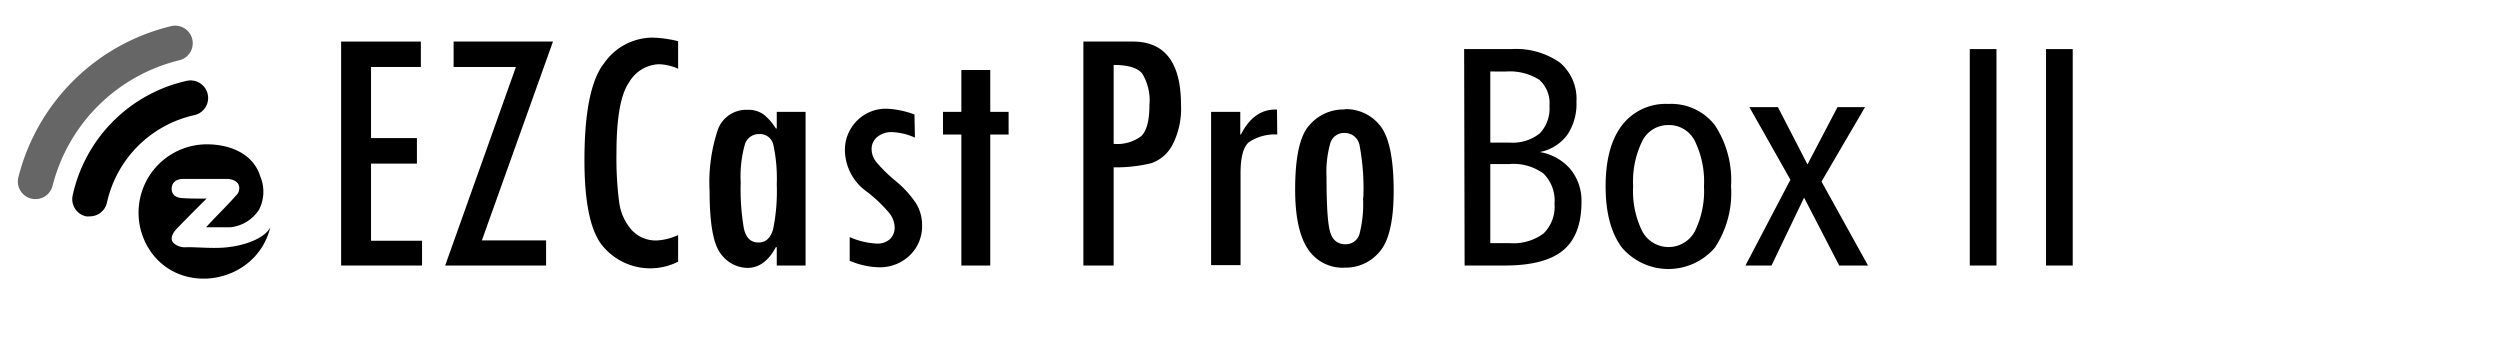 <svg id="Ebene_1" data-name="Ebene 1" xmlns="http://www.w3.org/2000/svg" viewBox="0 0 272.48 38.64"><defs><style>.cls-1{opacity:0.6;}.cls-2{fill-rule:evenodd;}</style></defs><path d="M159.58,5.35h5.14A8.35,8.35,0,0,1,170,6.81a5.17,5.17,0,0,1,1.82,4.28,6,6,0,0,1-1,3.61,4.86,4.86,0,0,1-3,1.87,5.64,5.64,0,0,1,3.33,1.85A5.42,5.42,0,0,1,172.37,22q0,3.62-2,5.28T164,28.94h-4.37Zm2.85,2.44v7.75h2.09a4.72,4.72,0,0,0,3.3-1,3.92,3.92,0,0,0,1.06-3,3.4,3.4,0,0,0-1.12-2.85,6,6,0,0,0-3.68-.89Zm0,10.09V26.5h2.09a5.51,5.51,0,0,0,3.71-1.05,4.08,4.08,0,0,0,1.2-3.25,4.15,4.15,0,0,0-1.19-3.27,5.51,5.51,0,0,0-3.72-1.05Z"/><path d="M181.85,11.33a6,6,0,0,1,5.06,2.32,10.89,10.89,0,0,1,1.76,6.66A10.78,10.78,0,0,1,186.9,27a6.67,6.67,0,0,1-10.11,0Q175,24.63,175,20.31t1.78-6.65A6,6,0,0,1,181.85,11.33Zm0,2.3A3.14,3.14,0,0,0,179,15.36a10,10,0,0,0-1,4.95,9.81,9.81,0,0,0,1,4.91,3.25,3.25,0,0,0,5.72,0,9.93,9.93,0,0,0,1-4.91,10.07,10.07,0,0,0-1-4.95A3.13,3.13,0,0,0,181.85,13.63Z"/><path d="M190.67,11.68h3.11L197,17.92l3.27-6.24h3l-4.74,8.11,5.07,9.15h-3.14l-3.83-7.4-3.55,7.4h-2.84l4.9-9.35Z"/><path d="M214.69,5.35h2.91V28.94h-2.91Z"/><path d="M223,5.35h2.91V28.94H223Z"/><path d="M46,28.94H37.18V4.53h8.69V7.3H40.44v7.75h5v2.78h-5v8.41H46Z"/><path d="M60.27,4.53,52.52,26.2h7v2.74h-11L56.23,7.3H49.44V4.53Z"/><path d="M73.91,28.52A6.73,6.73,0,0,1,65.85,27c-1.43-1.53-2.15-4.7-2.15-9.54q0-7.86,2.15-10.58A6.47,6.47,0,0,1,71.08,4.1a13,13,0,0,1,2.83.39v3A5.53,5.53,0,0,0,71.82,7,3.94,3.94,0,0,0,68.55,9q-1.36,1.95-1.36,7.69A37.06,37.06,0,0,0,67.48,22a5.67,5.67,0,0,0,1.37,3.07,3.57,3.57,0,0,0,2.71,1.14,6.38,6.38,0,0,0,2.35-.59Z"/><path d="M87.8,28.94H84.66v-2h-.1c-.8,1.51-1.84,2.26-3.11,2.26a3.65,3.65,0,0,1-2.87-1.52q-1.24-1.53-1.24-6.83a18,18,0,0,1,.93-6.8,3.29,3.29,0,0,1,3.22-2.08,2.82,2.82,0,0,1,1.73.5A5.91,5.91,0,0,1,84.56,14h.1V12.19H87.8Zm-5.13-2.51q1.18,0,1.59-1.44a20.28,20.28,0,0,0,.4-4.88,17.37,17.37,0,0,0-.36-4.27,1.49,1.49,0,0,0-1.52-1.23,1.6,1.6,0,0,0-1.6,1.15,12.94,12.94,0,0,0-.45,4.16,25.12,25.12,0,0,0,.35,5C81.32,25.94,81.84,26.43,82.67,26.43Z"/><path d="M99.72,15a6.62,6.62,0,0,0-2.47-.6,2.43,2.43,0,0,0-1.6.5A1.68,1.68,0,0,0,95,16.3a2.24,2.24,0,0,0,.51,1.36,16.19,16.19,0,0,0,2.09,2.05,11.29,11.29,0,0,1,2.24,2.45,4.5,4.5,0,0,1,.66,2.39,4.39,4.39,0,0,1-1.34,3.28,4.68,4.68,0,0,1-3.41,1.3,8.6,8.6,0,0,1-3.14-.71V25.84a8.2,8.2,0,0,0,3,.71A2,2,0,0,0,97,26.06a1.76,1.76,0,0,0,.51-1.32,2.64,2.64,0,0,0-.68-1.63,15.29,15.29,0,0,0-2.34-2.21,5.63,5.63,0,0,1-2.4-4.45,4.49,4.49,0,0,1,1.31-3.29,4.43,4.43,0,0,1,3.27-1.31,9.72,9.72,0,0,1,3,.63Z"/><path d="M109.93,14.66h-2V28.94h-3.15V14.66h-2V12.19h2V7.63h3.15v4.56h2Z"/><path d="M118.08,4.53h5.39q5.25,0,5.25,6.91a8.62,8.62,0,0,1-.93,4.35,4.12,4.12,0,0,1-2.32,2,16.58,16.58,0,0,1-4.09.45V28.94h-3.3Zm3.3,11.15a4.33,4.33,0,0,0,3-.84c.6-.57.9-1.7.9-3.4A5.58,5.58,0,0,0,124.48,8c-.52-.62-1.56-.92-3.1-.92Z"/><path d="M139.21,14.66a5.07,5.07,0,0,0-3.08.83c-.62.51-.92,1.65-.92,3.41v10H132V12.19h3.18v2.47h.07q1.38-2.71,3.72-2.72l.21,0Z"/><path d="M146.59,11.9a4.7,4.7,0,0,1,3.85,1.82q1.45,1.83,1.46,7.06c0,3.27-.51,5.48-1.53,6.65a4.77,4.77,0,0,1-3.74,1.74,4.53,4.53,0,0,1-4.12-2.09q-1.35-2.08-1.35-6.42c0-3.54.52-5.88,1.54-7a4.89,4.89,0,0,1,3.81-1.73Zm2,9.66a25,25,0,0,0-.4-5.67,1.64,1.64,0,0,0-1.61-1.4A1.56,1.56,0,0,0,145,15.58a11.46,11.46,0,0,0-.42,3.7c0,3.39.15,5.46.47,6.21a1.59,1.59,0,0,0,1.56,1.13,1.54,1.54,0,0,0,1.57-1.14A13.13,13.13,0,0,0,148.56,21.56Z"/><path d="M9.79,23.58a2,2,0,0,1-.41,0,1.92,1.92,0,0,1-1.46-2.28A16.36,16.36,0,0,1,20.36,8.81a1.91,1.91,0,0,1,.82,3.74,12.53,12.53,0,0,0-9.52,9.52A1.91,1.91,0,0,1,9.79,23.58Z"/><path class="cls-1" d="M3.87,21.7a1.8,1.8,0,0,1-.46-.05A1.92,1.92,0,0,1,2,19.33,22.62,22.62,0,0,1,18.65,2.85a1.91,1.91,0,1,1,.89,3.72A18.85,18.85,0,0,0,5.73,20.25,1.92,1.92,0,0,1,3.87,21.7Z"/><path class="cls-2" d="M15.81,26.35a7.45,7.45,0,0,1,6.75-10.62c2.31,0,5,.89,5.81,3.5a4.29,4.29,0,0,1-.12,3.59,4.22,4.22,0,0,1-3.14,1.95c-.71,0-1.38,0-2.65,0,1.14-1.25,2.21-2.27,3.05-3.22.37-.42.55-.52.57-1.05,0-.75-.81-1-1.35-1H20c-.7,0-1.29.3-1.29,1.09s.74,1,1.2,1c.88.08,2.61.05,2.61.05S20.35,23.79,19.2,25c-.34.36-.76,1.06-.25,1.52a1.9,1.9,0,0,0,1.44.42c1.24,0,2.61.14,3.94.05,2.47-.18,4.58-1.09,5.13-2.22C27.9,31.22,18.78,32.56,15.81,26.35Z"/></svg>